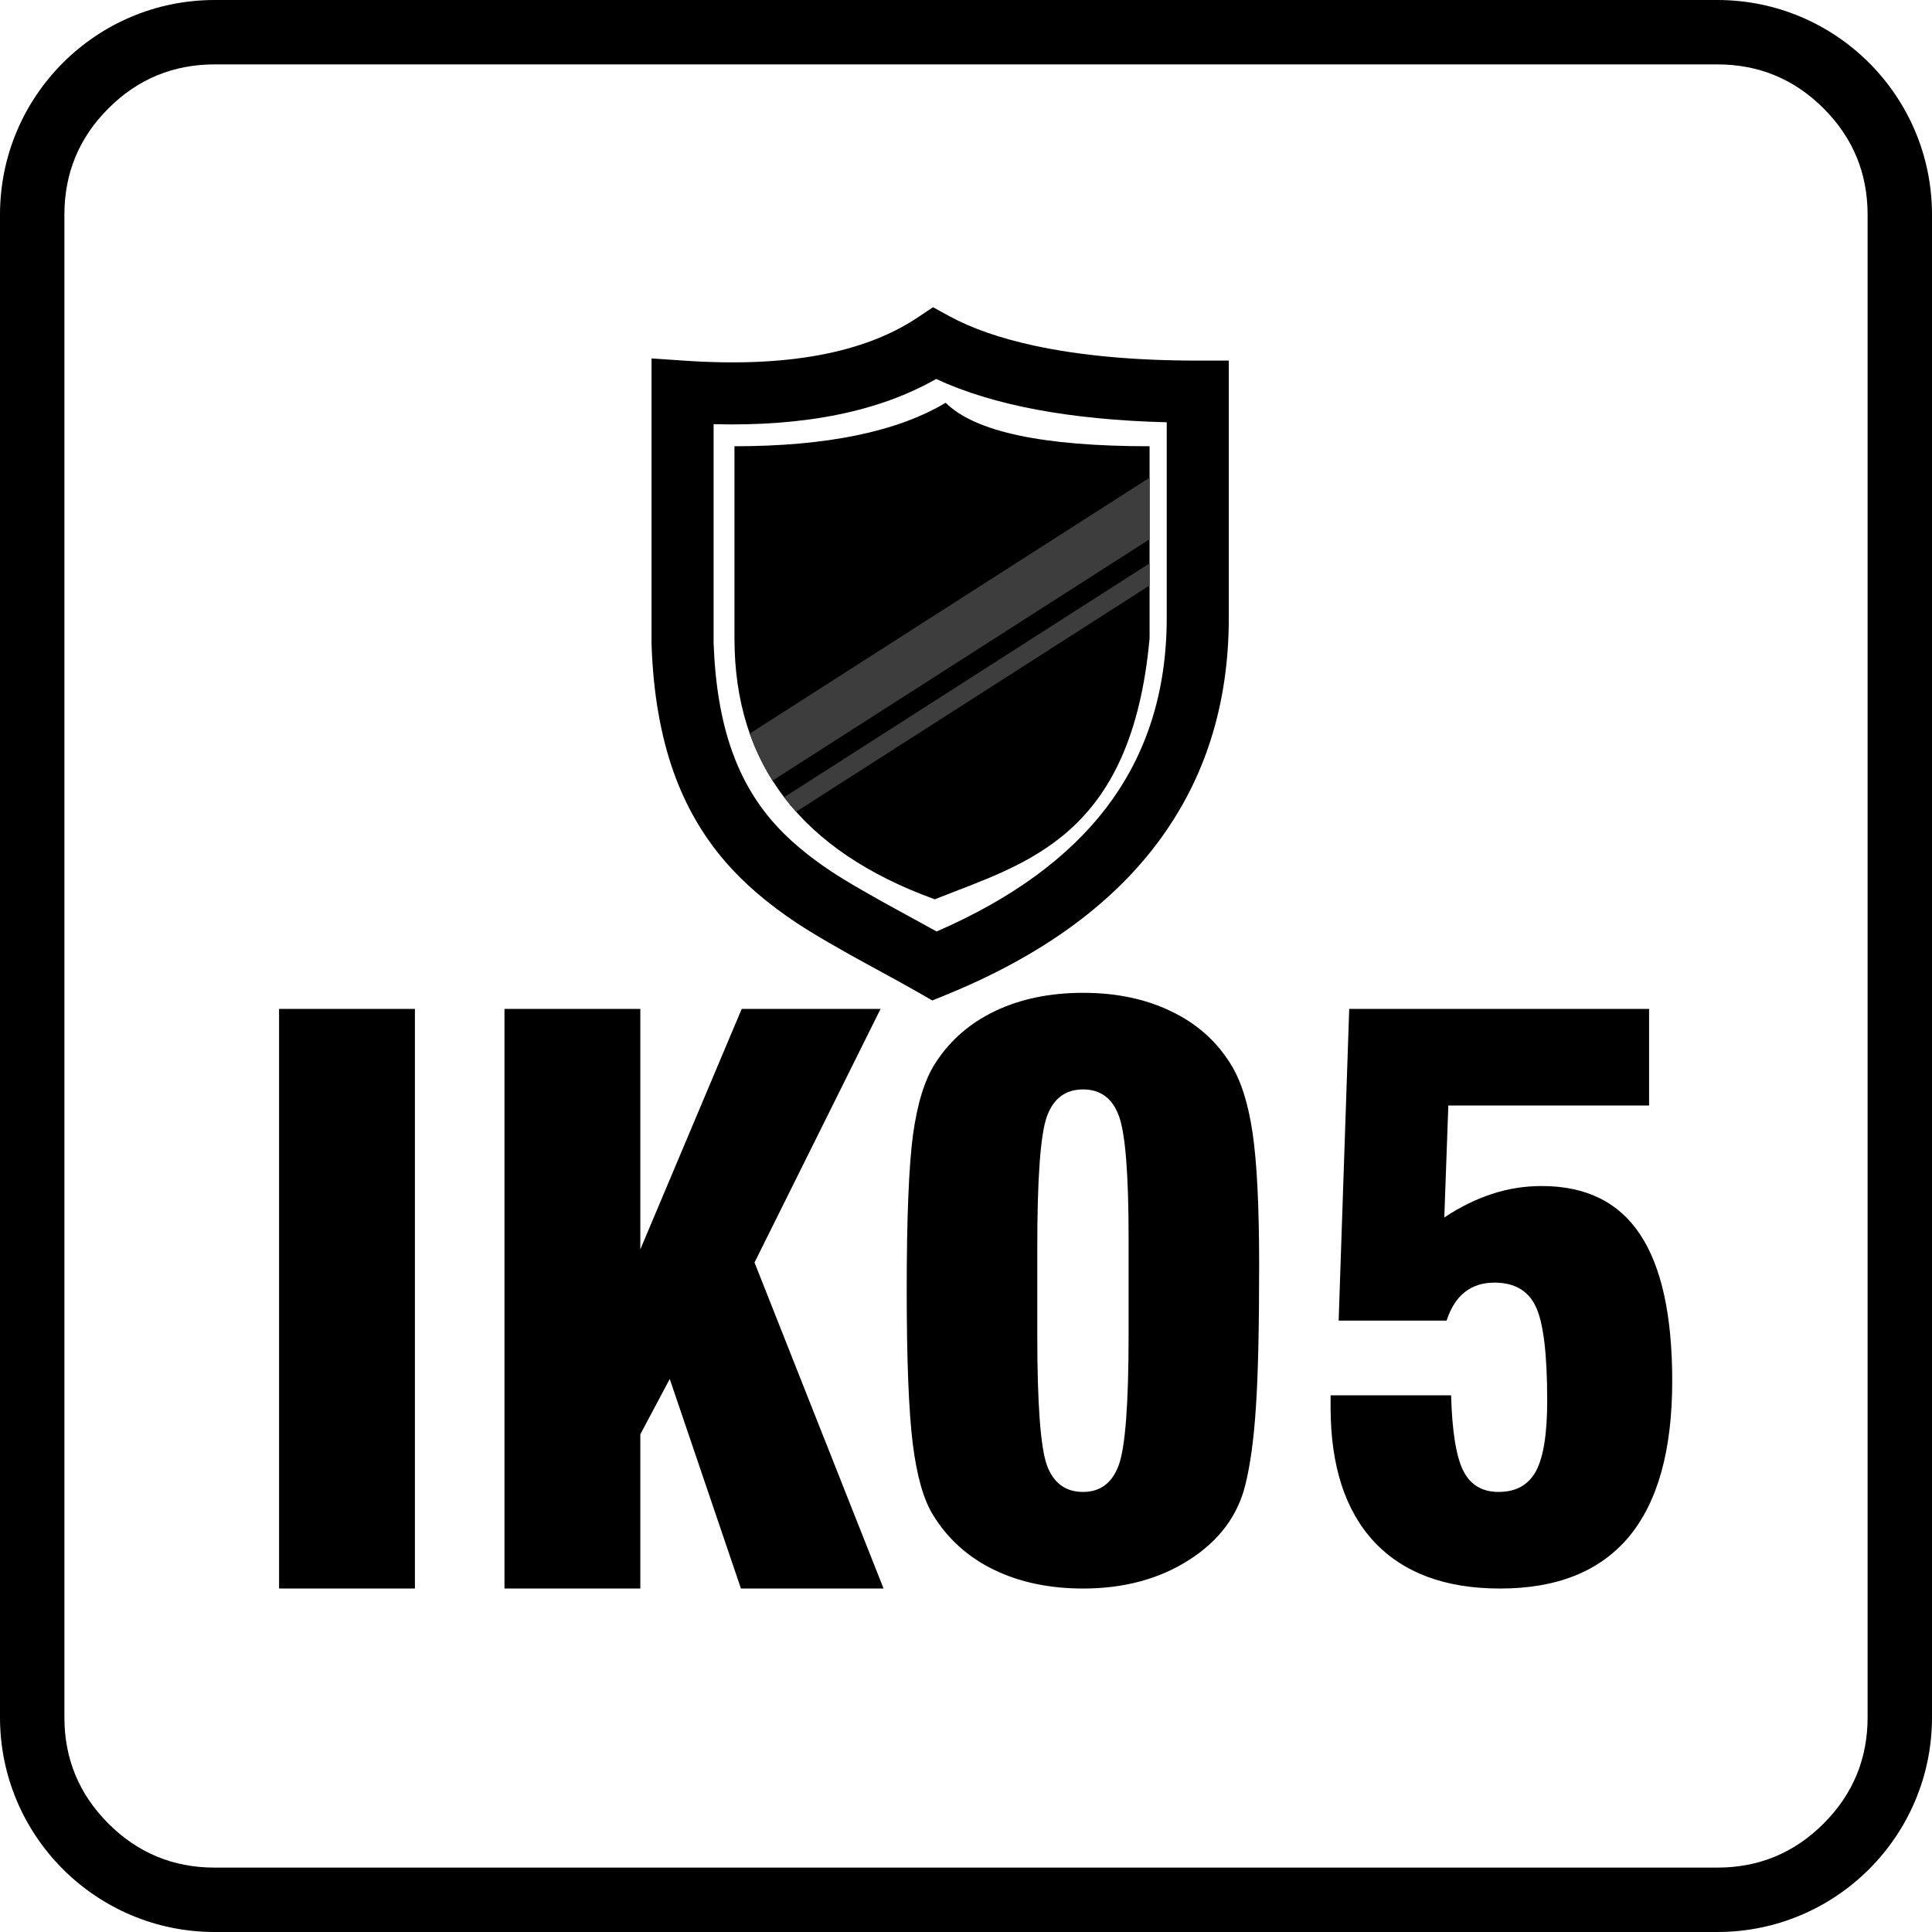 <svg xmlns="http://www.w3.org/2000/svg" xmlns:xlink="http://www.w3.org/1999/xlink" fill="none" version="1.1" width="150" height="150" viewBox="0 0 150 150"><g><g><path d="M0,133.333L0,16.667C0,7.462,7.462,0,16.667,0L133.333,0C142.538,0,150,7.462,150,16.667L150,133.333C150,142.538,142.538,150,133.333,150L16.667,150C7.462,150,0,142.538,0,133.333ZM5,133.333Q5,138.166,8.417,141.583Q11.834,145,16.667,145L133.333,145Q138.166,145,141.583,141.583Q145,138.166,145,133.333L145,16.667Q145,11.834,141.583,8.417Q138.166,5,133.333,5L16.667,5Q11.834,5,8.417,8.417Q5,11.834,5,16.667L5,133.333Z" fill-rule="evenodd" fill="#000000" fill-opacity="1"/></g><g><g><g><path d="M92.995,30.407C81.772,30.407,75.729,28.393,72.563,26.667C75.729,28.393,81.772,30.407,92.995,30.407Z" fill="#000000" fill-opacity="1"/><path d="M50.585,27.827L50.585,50.012L50.587,50.053Q50.781,55.678,52.299,59.944Q53.703,63.89,56.335,66.928Q58.513,69.442,61.859,71.661Q63.804,72.952,67.957,75.204Q70.23,76.437,71.361,77.088L72.383,77.676L73.474,77.231Q84.302,72.809,89.809,65.52Q95.404,58.114,95.404,47.956L95.404,27.997L92.995,27.997Q85.642,27.997,80.269,26.829Q76.321,25.971,73.717,24.551L72.438,23.854L71.227,24.662Q65.003,28.81,53.159,28.003L50.585,27.827ZM72.682,29.423Q66.046,33.21,55.404,32.933L55.404,49.928Q55.576,54.781,56.839,58.328Q57.939,61.42,59.978,63.773Q61.725,65.789,64.523,67.646Q66.29,68.818,70.255,70.968Q71.71,71.758,72.719,72.32Q81.521,68.497,85.964,62.615Q90.585,56.499,90.585,47.956L90.585,32.786Q79.293,32.495,72.682,29.423Z" fill-rule="evenodd" fill="#000000" fill-opacity="1"/></g><g><path d="M57.024,49.561Q57.024,64.193,72.573,69.821C79.641,67.007,87.84,65.038,89.254,49.561L89.254,34.647Q76.814,34.647,73.421,31.27Q67.767,34.647,57.024,34.647L57.024,49.561Z" fill="#000000" fill-opacity="1"/></g><g><path d="M89.254,41.867L59.978,60.606Q58.895,58.896,58.209,56.956L89.254,37.084L89.254,41.867Z" fill-rule="evenodd" fill="#3D3D3D" fill-opacity="1"/></g><g><path d="M89.254,43.736L60.878,61.899Q61.318,62.476,61.808,63.024L89.254,45.456L89.254,43.736Z" fill-rule="evenodd" fill="#3D3D3D" fill-opacity="1"/></g></g><g><path d="M21.667,123.333L21.667,78.333L32.214,78.333L32.214,123.333L21.667,123.333ZM39.167,123.333L39.167,78.333L49.714,78.333L49.714,97.005L57.585,78.333L68.366,78.333L58.581,98.021L68.6,123.333L57.526,123.333L51.999,107.064L49.714,111.361L49.714,123.333L39.167,123.333ZM80.534,100.228L80.534,103.646Q80.534,111.634,81.276,113.744Q82.038,115.833,84.089,115.833Q86.1,115.833,86.862,113.744Q87.624,111.634,87.624,103.646L87.624,100.247L87.624,96.107Q87.624,88.646,86.862,86.615Q86.1,84.583,84.089,84.583Q82.038,84.583,81.276,86.693Q80.534,88.783,80.534,96.849L80.534,100.228ZM70.397,100.189Q70.397,91.771,70.885,88.099Q71.393,84.427,72.624,82.533Q74.323,79.896,77.272,78.49Q80.241,77.083,84.089,77.083Q87.956,77.083,90.905,78.509Q93.874,79.915,95.534,82.591Q96.745,84.505,97.253,87.982Q97.76,91.439,97.76,98.236Q97.76,105.599,97.506,109.271Q97.272,112.943,96.686,115.286Q95.807,118.88,92.331,121.107Q88.854,123.333,84.089,123.333Q80.163,123.333,77.155,121.869Q74.147,120.404,72.448,117.63Q71.335,115.853,70.866,112.083Q70.397,108.294,70.397,100.189ZM103.307,108.333L112.663,108.333Q112.78,112.513,113.6,114.173Q114.421,115.833,116.354,115.833Q118.366,115.833,119.245,114.232Q120.124,112.611,120.124,108.763Q120.124,103.255,119.225,101.419Q118.346,99.583,116.022,99.583Q114.655,99.583,113.717,100.326Q112.799,101.048,112.311,102.533L103.932,102.533L104.753,78.333L128.034,78.333L128.034,85.833L112.448,85.833L112.135,94.525Q113.952,93.314,115.807,92.708Q117.682,92.083,119.694,92.083Q124.851,92.083,127.331,95.833Q129.831,99.583,129.831,107.22Q129.831,115.267,126.472,119.31Q123.112,123.333,116.471,123.333Q110.085,123.333,106.686,119.701Q103.307,116.068,103.307,109.251L103.307,108.333Z" fill="#000000" fill-opacity="1"/></g></g></g></svg>